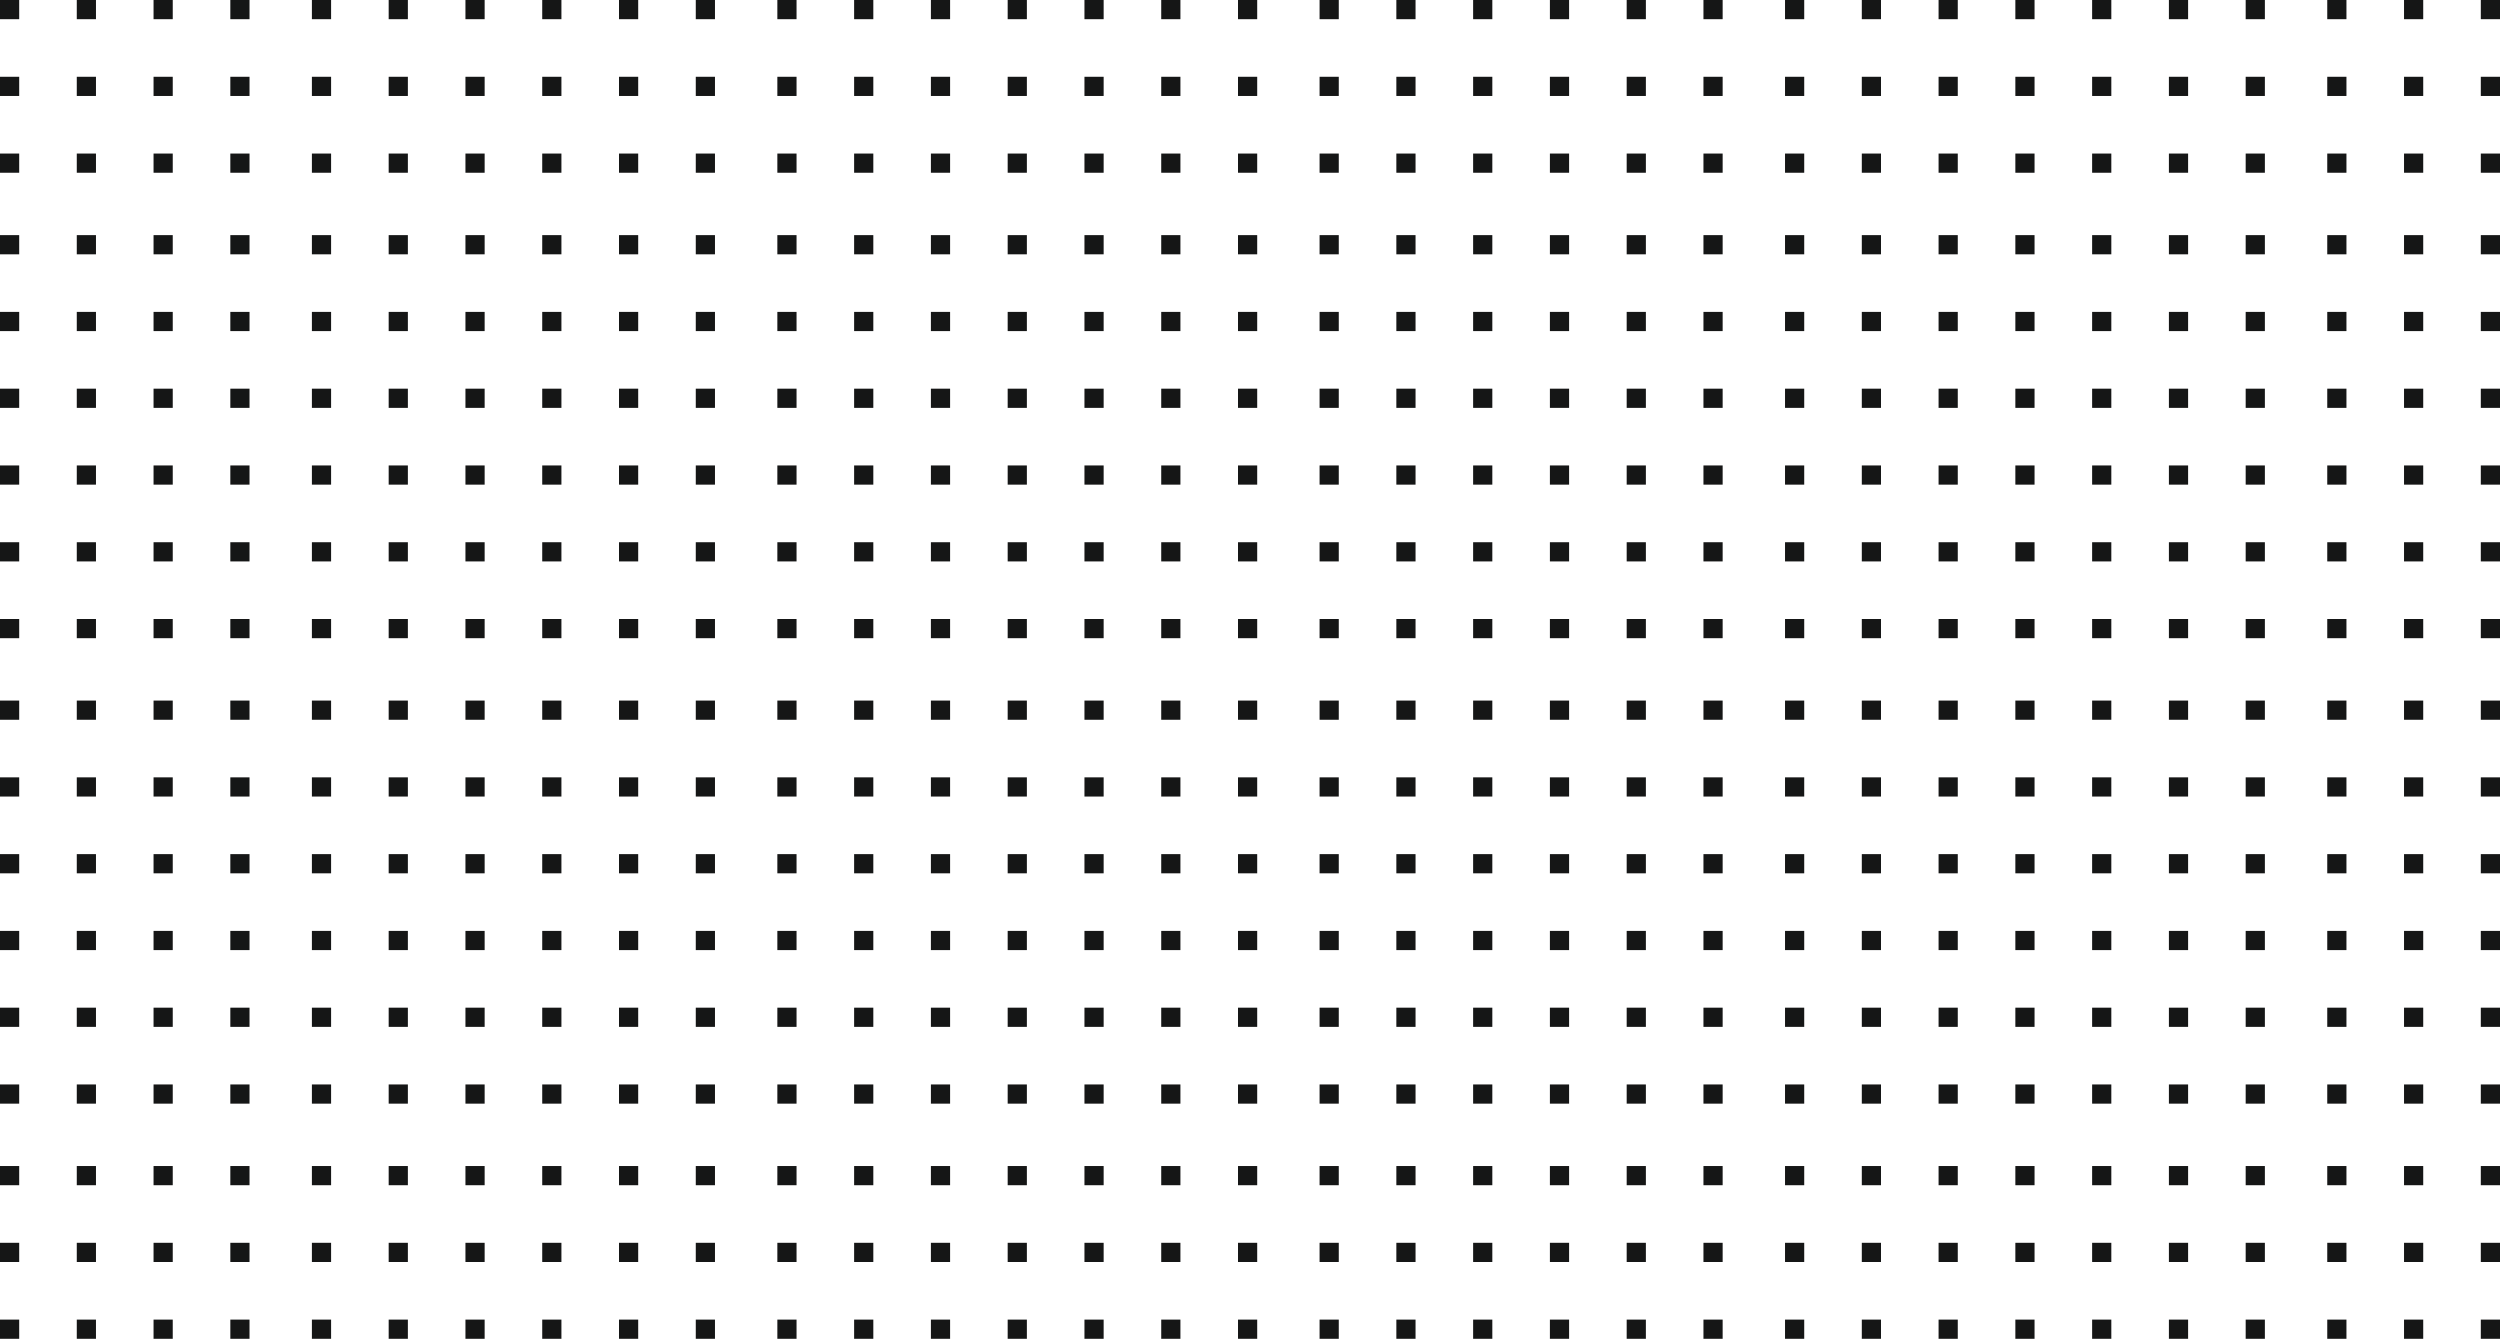 <?xml version="1.0" encoding="UTF-8"?>
<svg width="521px" height="279px" viewBox="0 0 521 279" version="1.1" xmlns="http://www.w3.org/2000/svg" xmlns:xlink="http://www.w3.org/1999/xlink">
    <title>Group 595 Copy</title>
    <g id="Page-1" stroke="none" stroke-width="1" fill="none" fill-rule="evenodd">
        <g id="Sigma-HD" transform="translate(127, -719)" fill="#151616">
            <g id="Group-595-Copy" transform="translate(-127, 719)">
                <polygon id="Fill-1" points="0 4 4 4 4 0 0 0"></polygon>
                <polygon id="Fill-2" points="16 4 20 4 20 0 16 0"></polygon>
                <polygon id="Fill-3" points="32 4 36 4 36 0 32 0"></polygon>
                <polygon id="Fill-4" points="48 4 52 4 52 0 48 0"></polygon>
                <polygon id="Fill-5" points="65 4 69 4 69 0 65 0"></polygon>
                <polygon id="Fill-6" points="81 4 85 4 85 0 81 0"></polygon>
                <polygon id="Fill-7" points="97 4 101 4 101 0 97 0"></polygon>
                <polygon id="Fill-8" points="113 4 117 4 117 0 113 0"></polygon>
                <polygon id="Fill-9" points="129 4 133 4 133 0 129 0"></polygon>
                <polygon id="Fill-10" points="145 4 149 4 149 0 145 0"></polygon>
                <polygon id="Fill-11" points="162 4 166 4 166 0 162 0"></polygon>
                <polygon id="Fill-12" points="178 4 182 4 182 0 178 0"></polygon>
                <polygon id="Fill-13" points="194 4 198 4 198 0 194 0"></polygon>
                <polygon id="Fill-14" points="210 4 214 4 214 0 210 0"></polygon>
                <polygon id="Fill-15" points="226 4 230 4 230 0 226 0"></polygon>
                <polygon id="Fill-16" points="242 4 246 4 246 0 242 0"></polygon>
                <polygon id="Fill-17" points="258 4 262 4 262 0 258 0"></polygon>
                <polygon id="Fill-18" points="275 4 279 4 279 0 275 0"></polygon>
                <polygon id="Fill-19" points="291 4 295 4 295 0 291 0"></polygon>
                <polygon id="Fill-20" points="307 4 311 4 311 0 307 0"></polygon>
                <polygon id="Fill-21" points="323 4 327 4 327 0 323 0"></polygon>
                <polygon id="Fill-22" points="339 4 343 4 343 0 339 0"></polygon>
                <polygon id="Fill-23" points="355 4 359 4 359 0 355 0"></polygon>
                <polygon id="Fill-24" points="372 4 376 4 376 0 372 0"></polygon>
                <polygon id="Fill-25" points="388 4 392 4 392 0 388 0"></polygon>
                <polygon id="Fill-26" points="404 4 408 4 408 0 404 0"></polygon>
                <polygon id="Fill-27" points="420 4 424 4 424 0 420 0"></polygon>
                <polygon id="Fill-28" points="436 4 440 4 440 0 436 0"></polygon>
                <polygon id="Fill-29" points="452 4 456 4 456 0 452 0"></polygon>
                <polygon id="Fill-30" points="468 4 472 4 472 0 468 0"></polygon>
                <polygon id="Fill-31" points="485 4 489 4 489 0 485 0"></polygon>
                <polygon id="Fill-32" points="501 4 505 4 505 0 501 0"></polygon>
                <polygon id="Fill-33" points="517 4 521 4 521 0 517 0"></polygon>
                <polygon id="Fill-34" points="0 20 4 20 4 16 0 16"></polygon>
                <polygon id="Fill-35" points="16 20 20 20 20 16 16 16"></polygon>
                <polygon id="Fill-36" points="32 20 36 20 36 16 32 16"></polygon>
                <polygon id="Fill-37" points="48 20 52 20 52 16 48 16"></polygon>
                <polygon id="Fill-38" points="65 20 69 20 69 16 65 16"></polygon>
                <polygon id="Fill-39" points="81 20 85 20 85 16 81 16"></polygon>
                <polygon id="Fill-40" points="97 20 101 20 101 16 97 16"></polygon>
                <polygon id="Fill-41" points="113 20 117 20 117 16 113 16"></polygon>
                <polygon id="Fill-42" points="129 20 133 20 133 16 129 16"></polygon>
                <polygon id="Fill-43" points="145 20 149 20 149 16 145 16"></polygon>
                <polygon id="Fill-44" points="162 20 166 20 166 16 162 16"></polygon>
                <polygon id="Fill-45" points="178 20 182 20 182 16 178 16"></polygon>
                <polygon id="Fill-46" points="194 20 198 20 198 16 194 16"></polygon>
                <polygon id="Fill-47" points="210 20 214 20 214 16 210 16"></polygon>
                <polygon id="Fill-48" points="226 20 230 20 230 16 226 16"></polygon>
                <polygon id="Fill-49" points="242 20 246 20 246 16 242 16"></polygon>
                <polygon id="Fill-50" points="258 20 262 20 262 16 258 16"></polygon>
                <polygon id="Fill-51" points="275 20 279 20 279 16 275 16"></polygon>
                <polygon id="Fill-52" points="291 20 295 20 295 16 291 16"></polygon>
                <polygon id="Fill-53" points="307 20 311 20 311 16 307 16"></polygon>
                <polygon id="Fill-54" points="323 20 327 20 327 16 323 16"></polygon>
                <polygon id="Fill-55" points="339 20 343 20 343 16 339 16"></polygon>
                <polygon id="Fill-56" points="355 20 359 20 359 16 355 16"></polygon>
                <polygon id="Fill-57" points="372 20 376 20 376 16 372 16"></polygon>
                <polygon id="Fill-58" points="388 20 392 20 392 16 388 16"></polygon>
                <polygon id="Fill-59" points="404 20 408 20 408 16 404 16"></polygon>
                <polygon id="Fill-60" points="420 20 424 20 424 16 420 16"></polygon>
                <polygon id="Fill-61" points="436 20 440 20 440 16 436 16"></polygon>
                <polygon id="Fill-62" points="452 20 456 20 456 16 452 16"></polygon>
                <polygon id="Fill-63" points="468 20 472 20 472 16 468 16"></polygon>
                <polygon id="Fill-64" points="485 20 489 20 489 16 485 16"></polygon>
                <polygon id="Fill-65" points="501 20 505 20 505 16 501 16"></polygon>
                <polygon id="Fill-66" points="517 20 521 20 521 16 517 16"></polygon>
                <polygon id="Fill-67" points="0 36 4 36 4 32 0 32"></polygon>
                <polygon id="Fill-68" points="16 36 20 36 20 32 16 32"></polygon>
                <polygon id="Fill-69" points="32 36 36 36 36 32 32 32"></polygon>
                <polygon id="Fill-70" points="48 36 52 36 52 32 48 32"></polygon>
                <polygon id="Fill-71" points="65 36 69 36 69 32 65 32"></polygon>
                <polygon id="Fill-72" points="81 36 85 36 85 32 81 32"></polygon>
                <polygon id="Fill-73" points="97 36 101 36 101 32 97 32"></polygon>
                <polygon id="Fill-74" points="113 36 117 36 117 32 113 32"></polygon>
                <polygon id="Fill-75" points="129 36 133 36 133 32 129 32"></polygon>
                <polygon id="Fill-76" points="145 36 149 36 149 32 145 32"></polygon>
                <polygon id="Fill-77" points="162 36 166 36 166 32 162 32"></polygon>
                <polygon id="Fill-78" points="178 36 182 36 182 32 178 32"></polygon>
                <polygon id="Fill-79" points="194 36 198 36 198 32 194 32"></polygon>
                <polygon id="Fill-80" points="210 36 214 36 214 32 210 32"></polygon>
                <polygon id="Fill-81" points="226 36 230 36 230 32 226 32"></polygon>
                <polygon id="Fill-82" points="242 36 246 36 246 32 242 32"></polygon>
                <polygon id="Fill-83" points="258 36 262 36 262 32 258 32"></polygon>
                <polygon id="Fill-84" points="275 36 279 36 279 32 275 32"></polygon>
                <polygon id="Fill-85" points="291 36 295 36 295 32 291 32"></polygon>
                <polygon id="Fill-86" points="307 36 311 36 311 32 307 32"></polygon>
                <polygon id="Fill-87" points="323 36 327 36 327 32 323 32"></polygon>
                <polygon id="Fill-88" points="339 36 343 36 343 32 339 32"></polygon>
                <polygon id="Fill-89" points="355 36 359 36 359 32 355 32"></polygon>
                <polygon id="Fill-90" points="372 36 376 36 376 32 372 32"></polygon>
                <polygon id="Fill-91" points="388 36 392 36 392 32 388 32"></polygon>
                <polygon id="Fill-92" points="404 36 408 36 408 32 404 32"></polygon>
                <polygon id="Fill-93" points="420 36 424 36 424 32 420 32"></polygon>
                <polygon id="Fill-94" points="436 36 440 36 440 32 436 32"></polygon>
                <polygon id="Fill-95" points="452 36 456 36 456 32 452 32"></polygon>
                <polygon id="Fill-96" points="468 36 472 36 472 32 468 32"></polygon>
                <polygon id="Fill-97" points="485 36 489 36 489 32 485 32"></polygon>
                <polygon id="Fill-98" points="501 36 505 36 505 32 501 32"></polygon>
                <polygon id="Fill-99" points="517 36 521 36 521 32 517 32"></polygon>
                <polygon id="Fill-100" points="0 53 4 53 4 49 0 49"></polygon>
                <polygon id="Fill-101" points="16 53 20 53 20 49 16 49"></polygon>
                <polygon id="Fill-102" points="32 53 36 53 36 49 32 49"></polygon>
                <polygon id="Fill-103" points="48 53 52 53 52 49 48 49"></polygon>
                <polygon id="Fill-104" points="65 53 69 53 69 49 65 49"></polygon>
                <polygon id="Fill-105" points="81 53 85 53 85 49 81 49"></polygon>
                <polygon id="Fill-106" points="97 53 101 53 101 49 97 49"></polygon>
                <polygon id="Fill-107" points="113 53 117 53 117 49 113 49"></polygon>
                <polygon id="Fill-108" points="129 53 133 53 133 49 129 49"></polygon>
                <polygon id="Fill-109" points="145 53 149 53 149 49 145 49"></polygon>
                <polygon id="Fill-110" points="162 53 166 53 166 49 162 49"></polygon>
                <polygon id="Fill-111" points="178 53 182 53 182 49 178 49"></polygon>
                <polygon id="Fill-112" points="194 53 198 53 198 49 194 49"></polygon>
                <polygon id="Fill-113" points="210 53 214 53 214 49 210 49"></polygon>
                <polygon id="Fill-114" points="226 53 230 53 230 49 226 49"></polygon>
                <polygon id="Fill-115" points="242 53 246 53 246 49 242 49"></polygon>
                <polygon id="Fill-116" points="258 53 262 53 262 49 258 49"></polygon>
                <polygon id="Fill-117" points="275 53 279 53 279 49 275 49"></polygon>
                <polygon id="Fill-118" points="291 53 295 53 295 49 291 49"></polygon>
                <polygon id="Fill-119" points="307 53 311 53 311 49 307 49"></polygon>
                <polygon id="Fill-120" points="323 53 327 53 327 49 323 49"></polygon>
                <polygon id="Fill-121" points="339 53 343 53 343 49 339 49"></polygon>
                <polygon id="Fill-122" points="355 53 359 53 359 49 355 49"></polygon>
                <polygon id="Fill-123" points="372 53 376 53 376 49 372 49"></polygon>
                <polygon id="Fill-124" points="388 53 392 53 392 49 388 49"></polygon>
                <polygon id="Fill-125" points="404 53 408 53 408 49 404 49"></polygon>
                <polygon id="Fill-126" points="420 53 424 53 424 49 420 49"></polygon>
                <polygon id="Fill-127" points="436 53 440 53 440 49 436 49"></polygon>
                <polygon id="Fill-128" points="452 53 456 53 456 49 452 49"></polygon>
                <polygon id="Fill-129" points="468 53 472 53 472 49 468 49"></polygon>
                <polygon id="Fill-130" points="485 53 489 53 489 49 485 49"></polygon>
                <polygon id="Fill-131" points="501 53 505 53 505 49 501 49"></polygon>
                <polygon id="Fill-132" points="517 53 521 53 521 49 517 49"></polygon>
                <polygon id="Fill-133" points="0 69 4 69 4 65 0 65"></polygon>
                <polygon id="Fill-134" points="16 69 20 69 20 65 16 65"></polygon>
                <polygon id="Fill-135" points="32 69 36 69 36 65 32 65"></polygon>
                <polygon id="Fill-136" points="48 69 52 69 52 65 48 65"></polygon>
                <polygon id="Fill-137" points="65 69 69 69 69 65 65 65"></polygon>
                <polygon id="Fill-138" points="81 69 85 69 85 65 81 65"></polygon>
                <polygon id="Fill-139" points="97 69 101 69 101 65 97 65"></polygon>
                <polygon id="Fill-140" points="113 69 117 69 117 65 113 65"></polygon>
                <polygon id="Fill-141" points="129 69 133 69 133 65 129 65"></polygon>
                <polygon id="Fill-142" points="145 69 149 69 149 65 145 65"></polygon>
                <polygon id="Fill-143" points="162 69 166 69 166 65 162 65"></polygon>
                <polygon id="Fill-144" points="178 69 182 69 182 65 178 65"></polygon>
                <polygon id="Fill-145" points="194 69 198 69 198 65 194 65"></polygon>
                <polygon id="Fill-146" points="210 69 214 69 214 65 210 65"></polygon>
                <polygon id="Fill-147" points="226 69 230 69 230 65 226 65"></polygon>
                <polygon id="Fill-148" points="242 69 246 69 246 65 242 65"></polygon>
                <polygon id="Fill-149" points="258 69 262 69 262 65 258 65"></polygon>
                <polygon id="Fill-150" points="275 69 279 69 279 65 275 65"></polygon>
                <polygon id="Fill-151" points="291 69 295 69 295 65 291 65"></polygon>
                <polygon id="Fill-152" points="307 69 311 69 311 65 307 65"></polygon>
                <polygon id="Fill-153" points="323 69 327 69 327 65 323 65"></polygon>
                <polygon id="Fill-154" points="339 69 343 69 343 65 339 65"></polygon>
                <polygon id="Fill-155" points="355 69 359 69 359 65 355 65"></polygon>
                <polygon id="Fill-156" points="372 69 376 69 376 65 372 65"></polygon>
                <polygon id="Fill-157" points="388 69 392 69 392 65 388 65"></polygon>
                <polygon id="Fill-158" points="404 69 408 69 408 65 404 65"></polygon>
                <polygon id="Fill-159" points="420 69 424 69 424 65 420 65"></polygon>
                <polygon id="Fill-160" points="436 69 440 69 440 65 436 65"></polygon>
                <polygon id="Fill-161" points="452 69 456 69 456 65 452 65"></polygon>
                <polygon id="Fill-162" points="468 69 472 69 472 65 468 65"></polygon>
                <polygon id="Fill-163" points="485 69 489 69 489 65 485 65"></polygon>
                <polygon id="Fill-164" points="501 69 505 69 505 65 501 65"></polygon>
                <polygon id="Fill-165" points="517 69 521 69 521 65 517 65"></polygon>
                <polygon id="Fill-166" points="0 85 4 85 4 81 0 81"></polygon>
                <polygon id="Fill-167" points="16 85 20 85 20 81 16 81"></polygon>
                <polygon id="Fill-168" points="32 85 36 85 36 81 32 81"></polygon>
                <polygon id="Fill-169" points="48 85 52 85 52 81 48 81"></polygon>
                <polygon id="Fill-170" points="65 85 69 85 69 81 65 81"></polygon>
                <polygon id="Fill-171" points="81 85 85 85 85 81 81 81"></polygon>
                <polygon id="Fill-172" points="97 85 101 85 101 81 97 81"></polygon>
                <polygon id="Fill-173" points="113 85 117 85 117 81 113 81"></polygon>
                <polygon id="Fill-174" points="129 85 133 85 133 81 129 81"></polygon>
                <polygon id="Fill-175" points="145 85 149 85 149 81 145 81"></polygon>
                <polygon id="Fill-176" points="162 85 166 85 166 81 162 81"></polygon>
                <polygon id="Fill-177" points="178 85 182 85 182 81 178 81"></polygon>
                <polygon id="Fill-178" points="194 85 198 85 198 81 194 81"></polygon>
                <polygon id="Fill-179" points="210 85 214 85 214 81 210 81"></polygon>
                <polygon id="Fill-180" points="226 85 230 85 230 81 226 81"></polygon>
                <polygon id="Fill-181" points="242 85 246 85 246 81 242 81"></polygon>
                <polygon id="Fill-182" points="258 85 262 85 262 81 258 81"></polygon>
                <polygon id="Fill-183" points="275 85 279 85 279 81 275 81"></polygon>
                <polygon id="Fill-184" points="291 85 295 85 295 81 291 81"></polygon>
                <polygon id="Fill-185" points="307 85 311 85 311 81 307 81"></polygon>
                <polygon id="Fill-186" points="323 85 327 85 327 81 323 81"></polygon>
                <polygon id="Fill-187" points="339 85 343 85 343 81 339 81"></polygon>
                <polygon id="Fill-188" points="355 85 359 85 359 81 355 81"></polygon>
                <polygon id="Fill-189" points="372 85 376 85 376 81 372 81"></polygon>
                <polygon id="Fill-190" points="388 85 392 85 392 81 388 81"></polygon>
                <polygon id="Fill-191" points="404 85 408 85 408 81 404 81"></polygon>
                <polygon id="Fill-192" points="420 85 424 85 424 81 420 81"></polygon>
                <polygon id="Fill-193" points="436 85 440 85 440 81 436 81"></polygon>
                <polygon id="Fill-194" points="452 85 456 85 456 81 452 81"></polygon>
                <polygon id="Fill-195" points="468 85 472 85 472 81 468 81"></polygon>
                <polygon id="Fill-196" points="485 85 489 85 489 81 485 81"></polygon>
                <polygon id="Fill-197" points="501 85 505 85 505 81 501 81"></polygon>
                <polygon id="Fill-198" points="517 85 521 85 521 81 517 81"></polygon>
                <polygon id="Fill-199" points="0 101 4 101 4 97 0 97"></polygon>
                <polygon id="Fill-200" points="16 101 20 101 20 97 16 97"></polygon>
                <polygon id="Fill-201" points="32 101 36 101 36 97 32 97"></polygon>
                <polygon id="Fill-202" points="48 101 52 101 52 97 48 97"></polygon>
                <polygon id="Fill-203" points="65 101 69 101 69 97 65 97"></polygon>
                <polygon id="Fill-204" points="81 101 85 101 85 97 81 97"></polygon>
                <polygon id="Fill-205" points="97 101 101 101 101 97 97 97"></polygon>
                <polygon id="Fill-206" points="113 101 117 101 117 97 113 97"></polygon>
                <polygon id="Fill-207" points="129 101 133 101 133 97 129 97"></polygon>
                <polygon id="Fill-208" points="145 101 149 101 149 97 145 97"></polygon>
                <polygon id="Fill-209" points="162 101 166 101 166 97 162 97"></polygon>
                <polygon id="Fill-210" points="178 101 182 101 182 97 178 97"></polygon>
                <polygon id="Fill-211" points="194 101 198 101 198 97 194 97"></polygon>
                <polygon id="Fill-212" points="210 101 214 101 214 97 210 97"></polygon>
                <polygon id="Fill-213" points="226 101 230 101 230 97 226 97"></polygon>
                <polygon id="Fill-214" points="242 101 246 101 246 97 242 97"></polygon>
                <polygon id="Fill-215" points="258 101 262 101 262 97 258 97"></polygon>
                <polygon id="Fill-216" points="275 101 279 101 279 97 275 97"></polygon>
                <polygon id="Fill-217" points="291 101 295 101 295 97 291 97"></polygon>
                <polygon id="Fill-218" points="307 101 311 101 311 97 307 97"></polygon>
                <polygon id="Fill-219" points="323 101 327 101 327 97 323 97"></polygon>
                <polygon id="Fill-220" points="339 101 343 101 343 97 339 97"></polygon>
                <polygon id="Fill-221" points="355 101 359 101 359 97 355 97"></polygon>
                <polygon id="Fill-222" points="372 101 376 101 376 97 372 97"></polygon>
                <polygon id="Fill-223" points="388 101 392 101 392 97 388 97"></polygon>
                <polygon id="Fill-224" points="404 101 408 101 408 97 404 97"></polygon>
                <polygon id="Fill-225" points="420 101 424 101 424 97 420 97"></polygon>
                <polygon id="Fill-226" points="436 101 440 101 440 97 436 97"></polygon>
                <polygon id="Fill-227" points="452 101 456 101 456 97 452 97"></polygon>
                <polygon id="Fill-228" points="468 101 472 101 472 97 468 97"></polygon>
                <polygon id="Fill-229" points="485 101 489 101 489 97 485 97"></polygon>
                <polygon id="Fill-230" points="501 101 505 101 505 97 501 97"></polygon>
                <polygon id="Fill-231" points="517 101 521 101 521 97 517 97"></polygon>
                <polygon id="Fill-232" points="0 117 4 117 4 113 0 113"></polygon>
                <polygon id="Fill-233" points="16 117 20 117 20 113 16 113"></polygon>
                <polygon id="Fill-234" points="32 117 36 117 36 113 32 113"></polygon>
                <polygon id="Fill-235" points="48 117 52 117 52 113 48 113"></polygon>
                <polygon id="Fill-236" points="65 117 69 117 69 113 65 113"></polygon>
                <polygon id="Fill-237" points="81 117 85 117 85 113 81 113"></polygon>
                <polygon id="Fill-238" points="97 117 101 117 101 113 97 113"></polygon>
                <polygon id="Fill-239" points="113 117 117 117 117 113 113 113"></polygon>
                <polygon id="Fill-240" points="129 117 133 117 133 113 129 113"></polygon>
                <polygon id="Fill-241" points="145 117 149 117 149 113 145 113"></polygon>
                <polygon id="Fill-242" points="162 117 166 117 166 113 162 113"></polygon>
                <polygon id="Fill-243" points="178 117 182 117 182 113 178 113"></polygon>
                <polygon id="Fill-244" points="194 117 198 117 198 113 194 113"></polygon>
                <polygon id="Fill-245" points="210 117 214 117 214 113 210 113"></polygon>
                <polygon id="Fill-246" points="226 117 230 117 230 113 226 113"></polygon>
                <polygon id="Fill-247" points="242 117 246 117 246 113 242 113"></polygon>
                <polygon id="Fill-248" points="258 117 262 117 262 113 258 113"></polygon>
                <polygon id="Fill-249" points="275 117 279 117 279 113 275 113"></polygon>
                <polygon id="Fill-250" points="291 117 295 117 295 113 291 113"></polygon>
                <polygon id="Fill-251" points="307 117 311 117 311 113 307 113"></polygon>
                <polygon id="Fill-252" points="323 117 327 117 327 113 323 113"></polygon>
                <polygon id="Fill-253" points="339 117 343 117 343 113 339 113"></polygon>
                <polygon id="Fill-254" points="355 117 359 117 359 113 355 113"></polygon>
                <polygon id="Fill-255" points="372 117 376 117 376 113 372 113"></polygon>
                <polygon id="Fill-256" points="388 117 392 117 392 113 388 113"></polygon>
                <polygon id="Fill-257" points="404 117 408 117 408 113 404 113"></polygon>
                <polygon id="Fill-258" points="420 117 424 117 424 113 420 113"></polygon>
                <polygon id="Fill-259" points="436 117 440 117 440 113 436 113"></polygon>
                <polygon id="Fill-260" points="452 117 456 117 456 113 452 113"></polygon>
                <polygon id="Fill-261" points="468 117 472 117 472 113 468 113"></polygon>
                <polygon id="Fill-262" points="485 117 489 117 489 113 485 113"></polygon>
                <polygon id="Fill-263" points="501 117 505 117 505 113 501 113"></polygon>
                <polygon id="Fill-264" points="517 117 521 117 521 113 517 113"></polygon>
                <polygon id="Fill-265" points="0 133 4 133 4 129 0 129"></polygon>
                <polygon id="Fill-266" points="16 133 20 133 20 129 16 129"></polygon>
                <polygon id="Fill-267" points="32 133 36 133 36 129 32 129"></polygon>
                <polygon id="Fill-268" points="48 133 52 133 52 129 48 129"></polygon>
                <polygon id="Fill-269" points="65 133 69 133 69 129 65 129"></polygon>
                <polygon id="Fill-270" points="81 133 85 133 85 129 81 129"></polygon>
                <polygon id="Fill-271" points="97 133 101 133 101 129 97 129"></polygon>
                <polygon id="Fill-272" points="113 133 117 133 117 129 113 129"></polygon>
                <polygon id="Fill-273" points="129 133 133 133 133 129 129 129"></polygon>
                <polygon id="Fill-274" points="145 133 149 133 149 129 145 129"></polygon>
                <polygon id="Fill-275" points="162 133 166 133 166 129 162 129"></polygon>
                <polygon id="Fill-276" points="178 133 182 133 182 129 178 129"></polygon>
                <polygon id="Fill-277" points="194 133 198 133 198 129 194 129"></polygon>
                <polygon id="Fill-278" points="210 133 214 133 214 129 210 129"></polygon>
                <polygon id="Fill-279" points="226 133 230 133 230 129 226 129"></polygon>
                <polygon id="Fill-280" points="242 133 246 133 246 129 242 129"></polygon>
                <polygon id="Fill-281" points="258 133 262 133 262 129 258 129"></polygon>
                <polygon id="Fill-282" points="275 133 279 133 279 129 275 129"></polygon>
                <polygon id="Fill-283" points="291 133 295 133 295 129 291 129"></polygon>
                <polygon id="Fill-284" points="307 133 311 133 311 129 307 129"></polygon>
                <polygon id="Fill-285" points="323 133 327 133 327 129 323 129"></polygon>
                <polygon id="Fill-286" points="339 133 343 133 343 129 339 129"></polygon>
                <polygon id="Fill-287" points="355 133 359 133 359 129 355 129"></polygon>
                <polygon id="Fill-288" points="372 133 376 133 376 129 372 129"></polygon>
                <polygon id="Fill-289" points="388 133 392 133 392 129 388 129"></polygon>
                <polygon id="Fill-290" points="404 133 408 133 408 129 404 129"></polygon>
                <polygon id="Fill-291" points="420 133 424 133 424 129 420 129"></polygon>
                <polygon id="Fill-292" points="436 133 440 133 440 129 436 129"></polygon>
                <polygon id="Fill-293" points="452 133 456 133 456 129 452 129"></polygon>
                <polygon id="Fill-294" points="468 133 472 133 472 129 468 129"></polygon>
                <polygon id="Fill-295" points="485 133 489 133 489 129 485 129"></polygon>
                <polygon id="Fill-296" points="501 133 505 133 505 129 501 129"></polygon>
                <polygon id="Fill-297" points="517 133 521 133 521 129 517 129"></polygon>
                <polygon id="Fill-298" points="0 150 4 150 4 146 0 146"></polygon>
                <polygon id="Fill-299" points="16 150 20 150 20 146 16 146"></polygon>
                <polygon id="Fill-300" points="32 150 36 150 36 146 32 146"></polygon>
                <polygon id="Fill-301" points="48 150 52 150 52 146 48 146"></polygon>
                <polygon id="Fill-302" points="65 150 69 150 69 146 65 146"></polygon>
                <polygon id="Fill-303" points="81 150 85 150 85 146 81 146"></polygon>
                <polygon id="Fill-304" points="97 150 101 150 101 146 97 146"></polygon>
                <polygon id="Fill-305" points="113 150 117 150 117 146 113 146"></polygon>
                <polygon id="Fill-306" points="129 150 133 150 133 146 129 146"></polygon>
                <polygon id="Fill-307" points="145 150 149 150 149 146 145 146"></polygon>
                <polygon id="Fill-308" points="162 150 166 150 166 146 162 146"></polygon>
                <polygon id="Fill-309" points="178 150 182 150 182 146 178 146"></polygon>
                <polygon id="Fill-310" points="194 150 198 150 198 146 194 146"></polygon>
                <polygon id="Fill-311" points="210 150 214 150 214 146 210 146"></polygon>
                <polygon id="Fill-312" points="226 150 230 150 230 146 226 146"></polygon>
                <polygon id="Fill-313" points="242 150 246 150 246 146 242 146"></polygon>
                <polygon id="Fill-314" points="258 150 262 150 262 146 258 146"></polygon>
                <polygon id="Fill-315" points="275 150 279 150 279 146 275 146"></polygon>
                <polygon id="Fill-316" points="291 150 295 150 295 146 291 146"></polygon>
                <polygon id="Fill-317" points="307 150 311 150 311 146 307 146"></polygon>
                <polygon id="Fill-318" points="323 150 327 150 327 146 323 146"></polygon>
                <polygon id="Fill-319" points="339 150 343 150 343 146 339 146"></polygon>
                <polygon id="Fill-320" points="355 150 359 150 359 146 355 146"></polygon>
                <polygon id="Fill-321" points="372 150 376 150 376 146 372 146"></polygon>
                <polygon id="Fill-322" points="388 150 392 150 392 146 388 146"></polygon>
                <polygon id="Fill-323" points="404 150 408 150 408 146 404 146"></polygon>
                <polygon id="Fill-324" points="420 150 424 150 424 146 420 146"></polygon>
                <polygon id="Fill-325" points="436 150 440 150 440 146 436 146"></polygon>
                <polygon id="Fill-326" points="452 150 456 150 456 146 452 146"></polygon>
                <polygon id="Fill-327" points="468 150 472 150 472 146 468 146"></polygon>
                <polygon id="Fill-328" points="485 150 489 150 489 146 485 146"></polygon>
                <polygon id="Fill-329" points="501 150 505 150 505 146 501 146"></polygon>
                <polygon id="Fill-330" points="517 150 521 150 521 146 517 146"></polygon>
                <polygon id="Fill-331" points="0 166 4 166 4 162 0 162"></polygon>
                <polygon id="Fill-332" points="16 166 20 166 20 162 16 162"></polygon>
                <polygon id="Fill-333" points="32 166 36 166 36 162 32 162"></polygon>
                <polygon id="Fill-334" points="48 166 52 166 52 162 48 162"></polygon>
                <polygon id="Fill-335" points="65 166 69 166 69 162 65 162"></polygon>
                <polygon id="Fill-336" points="81 166 85 166 85 162 81 162"></polygon>
                <polygon id="Fill-337" points="97 166 101 166 101 162 97 162"></polygon>
                <polygon id="Fill-338" points="113 166 117 166 117 162 113 162"></polygon>
                <polygon id="Fill-339" points="129 166 133 166 133 162 129 162"></polygon>
                <polygon id="Fill-340" points="145 166 149 166 149 162 145 162"></polygon>
                <polygon id="Fill-341" points="162 166 166 166 166 162 162 162"></polygon>
                <polygon id="Fill-342" points="178 166 182 166 182 162 178 162"></polygon>
                <polygon id="Fill-343" points="194 166 198 166 198 162 194 162"></polygon>
                <polygon id="Fill-344" points="210 166 214 166 214 162 210 162"></polygon>
                <polygon id="Fill-345" points="226 166 230 166 230 162 226 162"></polygon>
                <polygon id="Fill-346" points="242 166 246 166 246 162 242 162"></polygon>
                <polygon id="Fill-347" points="258 166 262 166 262 162 258 162"></polygon>
                <polygon id="Fill-348" points="275 166 279 166 279 162 275 162"></polygon>
                <polygon id="Fill-349" points="291 166 295 166 295 162 291 162"></polygon>
                <polygon id="Fill-350" points="307 166 311 166 311 162 307 162"></polygon>
                <polygon id="Fill-351" points="323 166 327 166 327 162 323 162"></polygon>
                <polygon id="Fill-352" points="339 166 343 166 343 162 339 162"></polygon>
                <polygon id="Fill-353" points="355 166 359 166 359 162 355 162"></polygon>
                <polygon id="Fill-354" points="372 166 376 166 376 162 372 162"></polygon>
                <polygon id="Fill-355" points="388 166 392 166 392 162 388 162"></polygon>
                <polygon id="Fill-356" points="404 166 408 166 408 162 404 162"></polygon>
                <polygon id="Fill-357" points="420 166 424 166 424 162 420 162"></polygon>
                <polygon id="Fill-358" points="436 166 440 166 440 162 436 162"></polygon>
                <polygon id="Fill-359" points="452 166 456 166 456 162 452 162"></polygon>
                <polygon id="Fill-360" points="468 166 472 166 472 162 468 162"></polygon>
                <polygon id="Fill-361" points="485 166 489 166 489 162 485 162"></polygon>
                <polygon id="Fill-362" points="501 166 505 166 505 162 501 162"></polygon>
                <polygon id="Fill-363" points="517 166 521 166 521 162 517 162"></polygon>
                <polygon id="Fill-364" points="0 182 4 182 4 178 0 178"></polygon>
                <polygon id="Fill-365" points="16 182 20 182 20 178 16 178"></polygon>
                <polygon id="Fill-366" points="32 182 36 182 36 178 32 178"></polygon>
                <polygon id="Fill-367" points="48 182 52 182 52 178 48 178"></polygon>
                <polygon id="Fill-368" points="65 182 69 182 69 178 65 178"></polygon>
                <polygon id="Fill-369" points="81 182 85 182 85 178 81 178"></polygon>
                <polygon id="Fill-370" points="97 182 101 182 101 178 97 178"></polygon>
                <polygon id="Fill-371" points="113 182 117 182 117 178 113 178"></polygon>
                <polygon id="Fill-372" points="129 182 133 182 133 178 129 178"></polygon>
                <polygon id="Fill-373" points="145 182 149 182 149 178 145 178"></polygon>
                <polygon id="Fill-374" points="162 182 166 182 166 178 162 178"></polygon>
                <polygon id="Fill-375" points="178 182 182 182 182 178 178 178"></polygon>
                <polygon id="Fill-376" points="194 182 198 182 198 178 194 178"></polygon>
                <polygon id="Fill-377" points="210 182 214 182 214 178 210 178"></polygon>
                <polygon id="Fill-378" points="226 182 230 182 230 178 226 178"></polygon>
                <polygon id="Fill-379" points="242 182 246 182 246 178 242 178"></polygon>
                <polygon id="Fill-380" points="258 182 262 182 262 178 258 178"></polygon>
                <polygon id="Fill-381" points="275 182 279 182 279 178 275 178"></polygon>
                <polygon id="Fill-382" points="291 182 295 182 295 178 291 178"></polygon>
                <polygon id="Fill-383" points="307 182 311 182 311 178 307 178"></polygon>
                <polygon id="Fill-384" points="323 182 327 182 327 178 323 178"></polygon>
                <polygon id="Fill-385" points="339 182 343 182 343 178 339 178"></polygon>
                <polygon id="Fill-386" points="355 182 359 182 359 178 355 178"></polygon>
                <polygon id="Fill-387" points="372 182 376 182 376 178 372 178"></polygon>
                <polygon id="Fill-388" points="388 182 392 182 392 178 388 178"></polygon>
                <polygon id="Fill-389" points="404 182 408 182 408 178 404 178"></polygon>
                <polygon id="Fill-390" points="420 182 424 182 424 178 420 178"></polygon>
                <polygon id="Fill-391" points="436 182 440 182 440 178 436 178"></polygon>
                <polygon id="Fill-392" points="452 182 456 182 456 178 452 178"></polygon>
                <polygon id="Fill-393" points="468 182 472 182 472 178 468 178"></polygon>
                <polygon id="Fill-394" points="485 182 489 182 489 178 485 178"></polygon>
                <polygon id="Fill-395" points="501 182 505 182 505 178 501 178"></polygon>
                <polygon id="Fill-396" points="517 182 521 182 521 178 517 178"></polygon>
                <polygon id="Fill-397" points="0 198 4 198 4 194 0 194"></polygon>
                <polygon id="Fill-398" points="16 198 20 198 20 194 16 194"></polygon>
                <polygon id="Fill-399" points="32 198 36 198 36 194 32 194"></polygon>
                <polygon id="Fill-400" points="48 198 52 198 52 194 48 194"></polygon>
                <polygon id="Fill-401" points="65 198 69 198 69 194 65 194"></polygon>
                <polygon id="Fill-402" points="81 198 85 198 85 194 81 194"></polygon>
                <polygon id="Fill-403" points="97 198 101 198 101 194 97 194"></polygon>
                <polygon id="Fill-404" points="113 198 117 198 117 194 113 194"></polygon>
                <polygon id="Fill-405" points="129 198 133 198 133 194 129 194"></polygon>
                <polygon id="Fill-406" points="145 198 149 198 149 194 145 194"></polygon>
                <polygon id="Fill-407" points="162 198 166 198 166 194 162 194"></polygon>
                <polygon id="Fill-408" points="178 198 182 198 182 194 178 194"></polygon>
                <polygon id="Fill-409" points="194 198 198 198 198 194 194 194"></polygon>
                <polygon id="Fill-410" points="210 198 214 198 214 194 210 194"></polygon>
                <polygon id="Fill-411" points="226 198 230 198 230 194 226 194"></polygon>
                <polygon id="Fill-412" points="242 198 246 198 246 194 242 194"></polygon>
                <polygon id="Fill-413" points="258 198 262 198 262 194 258 194"></polygon>
                <polygon id="Fill-414" points="275 198 279 198 279 194 275 194"></polygon>
                <polygon id="Fill-415" points="291 198 295 198 295 194 291 194"></polygon>
                <polygon id="Fill-416" points="307 198 311 198 311 194 307 194"></polygon>
                <polygon id="Fill-417" points="323 198 327 198 327 194 323 194"></polygon>
                <polygon id="Fill-418" points="339 198 343 198 343 194 339 194"></polygon>
                <polygon id="Fill-419" points="355 198 359 198 359 194 355 194"></polygon>
                <polygon id="Fill-420" points="372 198 376 198 376 194 372 194"></polygon>
                <polygon id="Fill-421" points="388 198 392 198 392 194 388 194"></polygon>
                <polygon id="Fill-422" points="404 198 408 198 408 194 404 194"></polygon>
                <polygon id="Fill-423" points="420 198 424 198 424 194 420 194"></polygon>
                <polygon id="Fill-424" points="436 198 440 198 440 194 436 194"></polygon>
                <polygon id="Fill-425" points="452 198 456 198 456 194 452 194"></polygon>
                <polygon id="Fill-426" points="468 198 472 198 472 194 468 194"></polygon>
                <polygon id="Fill-427" points="485 198 489 198 489 194 485 194"></polygon>
                <polygon id="Fill-428" points="501 198 505 198 505 194 501 194"></polygon>
                <polygon id="Fill-429" points="517 198 521 198 521 194 517 194"></polygon>
                <polygon id="Fill-430" points="0 214 4 214 4 210 0 210"></polygon>
                <polygon id="Fill-431" points="16 214 20 214 20 210 16 210"></polygon>
                <polygon id="Fill-432" points="32 214 36 214 36 210 32 210"></polygon>
                <polygon id="Fill-433" points="48 214 52 214 52 210 48 210"></polygon>
                <polygon id="Fill-434" points="65 214 69 214 69 210 65 210"></polygon>
                <polygon id="Fill-435" points="81 214 85 214 85 210 81 210"></polygon>
                <polygon id="Fill-436" points="97 214 101 214 101 210 97 210"></polygon>
                <polygon id="Fill-437" points="113 214 117 214 117 210 113 210"></polygon>
                <polygon id="Fill-438" points="129 214 133 214 133 210 129 210"></polygon>
                <polygon id="Fill-439" points="145 214 149 214 149 210 145 210"></polygon>
                <polygon id="Fill-440" points="162 214 166 214 166 210 162 210"></polygon>
                <polygon id="Fill-441" points="178 214 182 214 182 210 178 210"></polygon>
                <polygon id="Fill-442" points="194 214 198 214 198 210 194 210"></polygon>
                <polygon id="Fill-443" points="210 214 214 214 214 210 210 210"></polygon>
                <polygon id="Fill-444" points="226 214 230 214 230 210 226 210"></polygon>
                <polygon id="Fill-445" points="242 214 246 214 246 210 242 210"></polygon>
                <polygon id="Fill-446" points="258 214 262 214 262 210 258 210"></polygon>
                <polygon id="Fill-447" points="275 214 279 214 279 210 275 210"></polygon>
                <polygon id="Fill-448" points="291 214 295 214 295 210 291 210"></polygon>
                <polygon id="Fill-449" points="307 214 311 214 311 210 307 210"></polygon>
                <polygon id="Fill-450" points="323 214 327 214 327 210 323 210"></polygon>
                <polygon id="Fill-451" points="339 214 343 214 343 210 339 210"></polygon>
                <polygon id="Fill-452" points="355 214 359 214 359 210 355 210"></polygon>
                <polygon id="Fill-453" points="372 214 376 214 376 210 372 210"></polygon>
                <polygon id="Fill-454" points="388 214 392 214 392 210 388 210"></polygon>
                <polygon id="Fill-455" points="404 214 408 214 408 210 404 210"></polygon>
                <polygon id="Fill-456" points="420 214 424 214 424 210 420 210"></polygon>
                <polygon id="Fill-457" points="436 214 440 214 440 210 436 210"></polygon>
                <polygon id="Fill-458" points="452 214 456 214 456 210 452 210"></polygon>
                <polygon id="Fill-459" points="468 214 472 214 472 210 468 210"></polygon>
                <polygon id="Fill-460" points="485 214 489 214 489 210 485 210"></polygon>
                <polygon id="Fill-461" points="501 214 505 214 505 210 501 210"></polygon>
                <polygon id="Fill-462" points="517 214 521 214 521 210 517 210"></polygon>
                <polygon id="Fill-463" points="0 230 4 230 4 226 0 226"></polygon>
                <polygon id="Fill-464" points="16 230 20 230 20 226 16 226"></polygon>
                <polygon id="Fill-465" points="32 230 36 230 36 226 32 226"></polygon>
                <polygon id="Fill-466" points="48 230 52 230 52 226 48 226"></polygon>
                <polygon id="Fill-467" points="65 230 69 230 69 226 65 226"></polygon>
                <polygon id="Fill-468" points="81 230 85 230 85 226 81 226"></polygon>
                <polygon id="Fill-469" points="97 230 101 230 101 226 97 226"></polygon>
                <polygon id="Fill-470" points="113 230 117 230 117 226 113 226"></polygon>
                <polygon id="Fill-471" points="129 230 133 230 133 226 129 226"></polygon>
                <polygon id="Fill-472" points="145 230 149 230 149 226 145 226"></polygon>
                <polygon id="Fill-473" points="162 230 166 230 166 226 162 226"></polygon>
                <polygon id="Fill-474" points="178 230 182 230 182 226 178 226"></polygon>
                <polygon id="Fill-475" points="194 230 198 230 198 226 194 226"></polygon>
                <polygon id="Fill-476" points="210 230 214 230 214 226 210 226"></polygon>
                <polygon id="Fill-477" points="226 230 230 230 230 226 226 226"></polygon>
                <polygon id="Fill-478" points="242 230 246 230 246 226 242 226"></polygon>
                <polygon id="Fill-479" points="258 230 262 230 262 226 258 226"></polygon>
                <polygon id="Fill-480" points="275 230 279 230 279 226 275 226"></polygon>
                <polygon id="Fill-481" points="291 230 295 230 295 226 291 226"></polygon>
                <polygon id="Fill-482" points="307 230 311 230 311 226 307 226"></polygon>
                <polygon id="Fill-483" points="323 230 327 230 327 226 323 226"></polygon>
                <polygon id="Fill-484" points="339 230 343 230 343 226 339 226"></polygon>
                <polygon id="Fill-485" points="355 230 359 230 359 226 355 226"></polygon>
                <polygon id="Fill-486" points="372 230 376 230 376 226 372 226"></polygon>
                <polygon id="Fill-487" points="388 230 392 230 392 226 388 226"></polygon>
                <polygon id="Fill-488" points="404 230 408 230 408 226 404 226"></polygon>
                <polygon id="Fill-489" points="420 230 424 230 424 226 420 226"></polygon>
                <polygon id="Fill-490" points="436 230 440 230 440 226 436 226"></polygon>
                <polygon id="Fill-491" points="452 230 456 230 456 226 452 226"></polygon>
                <polygon id="Fill-492" points="468 230 472 230 472 226 468 226"></polygon>
                <polygon id="Fill-493" points="485 230 489 230 489 226 485 226"></polygon>
                <polygon id="Fill-494" points="501 230 505 230 505 226 501 226"></polygon>
                <polygon id="Fill-495" points="517 230 521 230 521 226 517 226"></polygon>
                <polygon id="Fill-496" points="0 247 4 247 4 243 0 243"></polygon>
                <polygon id="Fill-497" points="16 247 20 247 20 243 16 243"></polygon>
                <polygon id="Fill-498" points="32 247 36 247 36 243 32 243"></polygon>
                <polygon id="Fill-499" points="48 247 52 247 52 243 48 243"></polygon>
                <polygon id="Fill-500" points="65 247 69 247 69 243 65 243"></polygon>
                <polygon id="Fill-501" points="81 247 85 247 85 243 81 243"></polygon>
                <polygon id="Fill-502" points="97 247 101 247 101 243 97 243"></polygon>
                <polygon id="Fill-503" points="113 247 117 247 117 243 113 243"></polygon>
                <polygon id="Fill-504" points="129 247 133 247 133 243 129 243"></polygon>
                <polygon id="Fill-505" points="145 247 149 247 149 243 145 243"></polygon>
                <polygon id="Fill-506" points="162 247 166 247 166 243 162 243"></polygon>
                <polygon id="Fill-507" points="178 247 182 247 182 243 178 243"></polygon>
                <polygon id="Fill-508" points="194 247 198 247 198 243 194 243"></polygon>
                <polygon id="Fill-509" points="210 247 214 247 214 243 210 243"></polygon>
                <polygon id="Fill-510" points="226 247 230 247 230 243 226 243"></polygon>
                <polygon id="Fill-511" points="242 247 246 247 246 243 242 243"></polygon>
                <polygon id="Fill-512" points="258 247 262 247 262 243 258 243"></polygon>
                <polygon id="Fill-513" points="275 247 279 247 279 243 275 243"></polygon>
                <polygon id="Fill-514" points="291 247 295 247 295 243 291 243"></polygon>
                <polygon id="Fill-515" points="307 247 311 247 311 243 307 243"></polygon>
                <polygon id="Fill-516" points="323 247 327 247 327 243 323 243"></polygon>
                <polygon id="Fill-517" points="339 247 343 247 343 243 339 243"></polygon>
                <polygon id="Fill-518" points="355 247 359 247 359 243 355 243"></polygon>
                <polygon id="Fill-519" points="372 247 376 247 376 243 372 243"></polygon>
                <polygon id="Fill-520" points="388 247 392 247 392 243 388 243"></polygon>
                <polygon id="Fill-521" points="404 247 408 247 408 243 404 243"></polygon>
                <polygon id="Fill-522" points="420 247 424 247 424 243 420 243"></polygon>
                <polygon id="Fill-523" points="436 247 440 247 440 243 436 243"></polygon>
                <polygon id="Fill-524" points="452 247 456 247 456 243 452 243"></polygon>
                <polygon id="Fill-525" points="468 247 472 247 472 243 468 243"></polygon>
                <polygon id="Fill-526" points="485 247 489 247 489 243 485 243"></polygon>
                <polygon id="Fill-527" points="501 247 505 247 505 243 501 243"></polygon>
                <polygon id="Fill-528" points="517 247 521 247 521 243 517 243"></polygon>
                <polygon id="Fill-529" points="0 263 4 263 4 259 0 259"></polygon>
                <polygon id="Fill-530" points="16 263 20 263 20 259 16 259"></polygon>
                <polygon id="Fill-531" points="32 263 36 263 36 259 32 259"></polygon>
                <polygon id="Fill-532" points="48 263 52 263 52 259 48 259"></polygon>
                <polygon id="Fill-533" points="65 263 69 263 69 259 65 259"></polygon>
                <polygon id="Fill-534" points="81 263 85 263 85 259 81 259"></polygon>
                <polygon id="Fill-535" points="97 263 101 263 101 259 97 259"></polygon>
                <polygon id="Fill-536" points="113 263 117 263 117 259 113 259"></polygon>
                <polygon id="Fill-537" points="129 263 133 263 133 259 129 259"></polygon>
                <polygon id="Fill-538" points="145 263 149 263 149 259 145 259"></polygon>
                <polygon id="Fill-539" points="162 263 166 263 166 259 162 259"></polygon>
                <polygon id="Fill-540" points="178 263 182 263 182 259 178 259"></polygon>
                <polygon id="Fill-541" points="194 263 198 263 198 259 194 259"></polygon>
                <polygon id="Fill-542" points="210 263 214 263 214 259 210 259"></polygon>
                <polygon id="Fill-543" points="226 263 230 263 230 259 226 259"></polygon>
                <polygon id="Fill-544" points="242 263 246 263 246 259 242 259"></polygon>
                <polygon id="Fill-545" points="258 263 262 263 262 259 258 259"></polygon>
                <polygon id="Fill-546" points="275 263 279 263 279 259 275 259"></polygon>
                <polygon id="Fill-547" points="291 263 295 263 295 259 291 259"></polygon>
                <polygon id="Fill-548" points="307 263 311 263 311 259 307 259"></polygon>
                <polygon id="Fill-549" points="323 263 327 263 327 259 323 259"></polygon>
                <polygon id="Fill-550" points="339 263 343 263 343 259 339 259"></polygon>
                <polygon id="Fill-551" points="355 263 359 263 359 259 355 259"></polygon>
                <polygon id="Fill-552" points="372 263 376 263 376 259 372 259"></polygon>
                <polygon id="Fill-553" points="388 263 392 263 392 259 388 259"></polygon>
                <polygon id="Fill-554" points="404 263 408 263 408 259 404 259"></polygon>
                <polygon id="Fill-555" points="420 263 424 263 424 259 420 259"></polygon>
                <polygon id="Fill-556" points="436 263 440 263 440 259 436 259"></polygon>
                <polygon id="Fill-557" points="452 263 456 263 456 259 452 259"></polygon>
                <polygon id="Fill-558" points="468 263 472 263 472 259 468 259"></polygon>
                <polygon id="Fill-559" points="485 263 489 263 489 259 485 259"></polygon>
                <polygon id="Fill-560" points="501 263 505 263 505 259 501 259"></polygon>
                <polygon id="Fill-561" points="517 263 521 263 521 259 517 259"></polygon>
                <polygon id="Fill-562" points="0 279 4 279 4 275 0 275"></polygon>
                <polygon id="Fill-563" points="16 279 20 279 20 275 16 275"></polygon>
                <polygon id="Fill-564" points="32 279 36 279 36 275 32 275"></polygon>
                <polygon id="Fill-565" points="48 279 52 279 52 275 48 275"></polygon>
                <polygon id="Fill-566" points="65 279 69 279 69 275 65 275"></polygon>
                <polygon id="Fill-567" points="81 279 85 279 85 275 81 275"></polygon>
                <polygon id="Fill-568" points="97 279 101 279 101 275 97 275"></polygon>
                <polygon id="Fill-569" points="113 279 117 279 117 275 113 275"></polygon>
                <polygon id="Fill-570" points="129 279 133 279 133 275 129 275"></polygon>
                <polygon id="Fill-571" points="145 279 149 279 149 275 145 275"></polygon>
                <polygon id="Fill-572" points="162 279 166 279 166 275 162 275"></polygon>
                <polygon id="Fill-573" points="178 279 182 279 182 275 178 275"></polygon>
                <polygon id="Fill-574" points="194 279 198 279 198 275 194 275"></polygon>
                <polygon id="Fill-575" points="210 279 214 279 214 275 210 275"></polygon>
                <polygon id="Fill-576" points="226 279 230 279 230 275 226 275"></polygon>
                <polygon id="Fill-577" points="242 279 246 279 246 275 242 275"></polygon>
                <polygon id="Fill-578" points="258 279 262 279 262 275 258 275"></polygon>
                <polygon id="Fill-579" points="275 279 279 279 279 275 275 275"></polygon>
                <polygon id="Fill-580" points="291 279 295 279 295 275 291 275"></polygon>
                <polygon id="Fill-581" points="307 279 311 279 311 275 307 275"></polygon>
                <polygon id="Fill-582" points="323 279 327 279 327 275 323 275"></polygon>
                <polygon id="Fill-583" points="339 279 343 279 343 275 339 275"></polygon>
                <polygon id="Fill-584" points="355 279 359 279 359 275 355 275"></polygon>
                <polygon id="Fill-585" points="372 279 376 279 376 275 372 275"></polygon>
                <polygon id="Fill-586" points="388 279 392 279 392 275 388 275"></polygon>
                <polygon id="Fill-587" points="404 279 408 279 408 275 404 275"></polygon>
                <polygon id="Fill-588" points="420 279 424 279 424 275 420 275"></polygon>
                <polygon id="Fill-589" points="436 279 440 279 440 275 436 275"></polygon>
                <polygon id="Fill-590" points="452 279 456 279 456 275 452 275"></polygon>
                <polygon id="Fill-591" points="468 279 472 279 472 275 468 275"></polygon>
                <polygon id="Fill-592" points="485 279 489 279 489 275 485 275"></polygon>
                <polygon id="Fill-593" points="501 279 505 279 505 275 501 275"></polygon>
                <polygon id="Fill-594" points="517 279 521 279 521 275 517 275"></polygon>
            </g>
        </g>
    </g>
</svg>